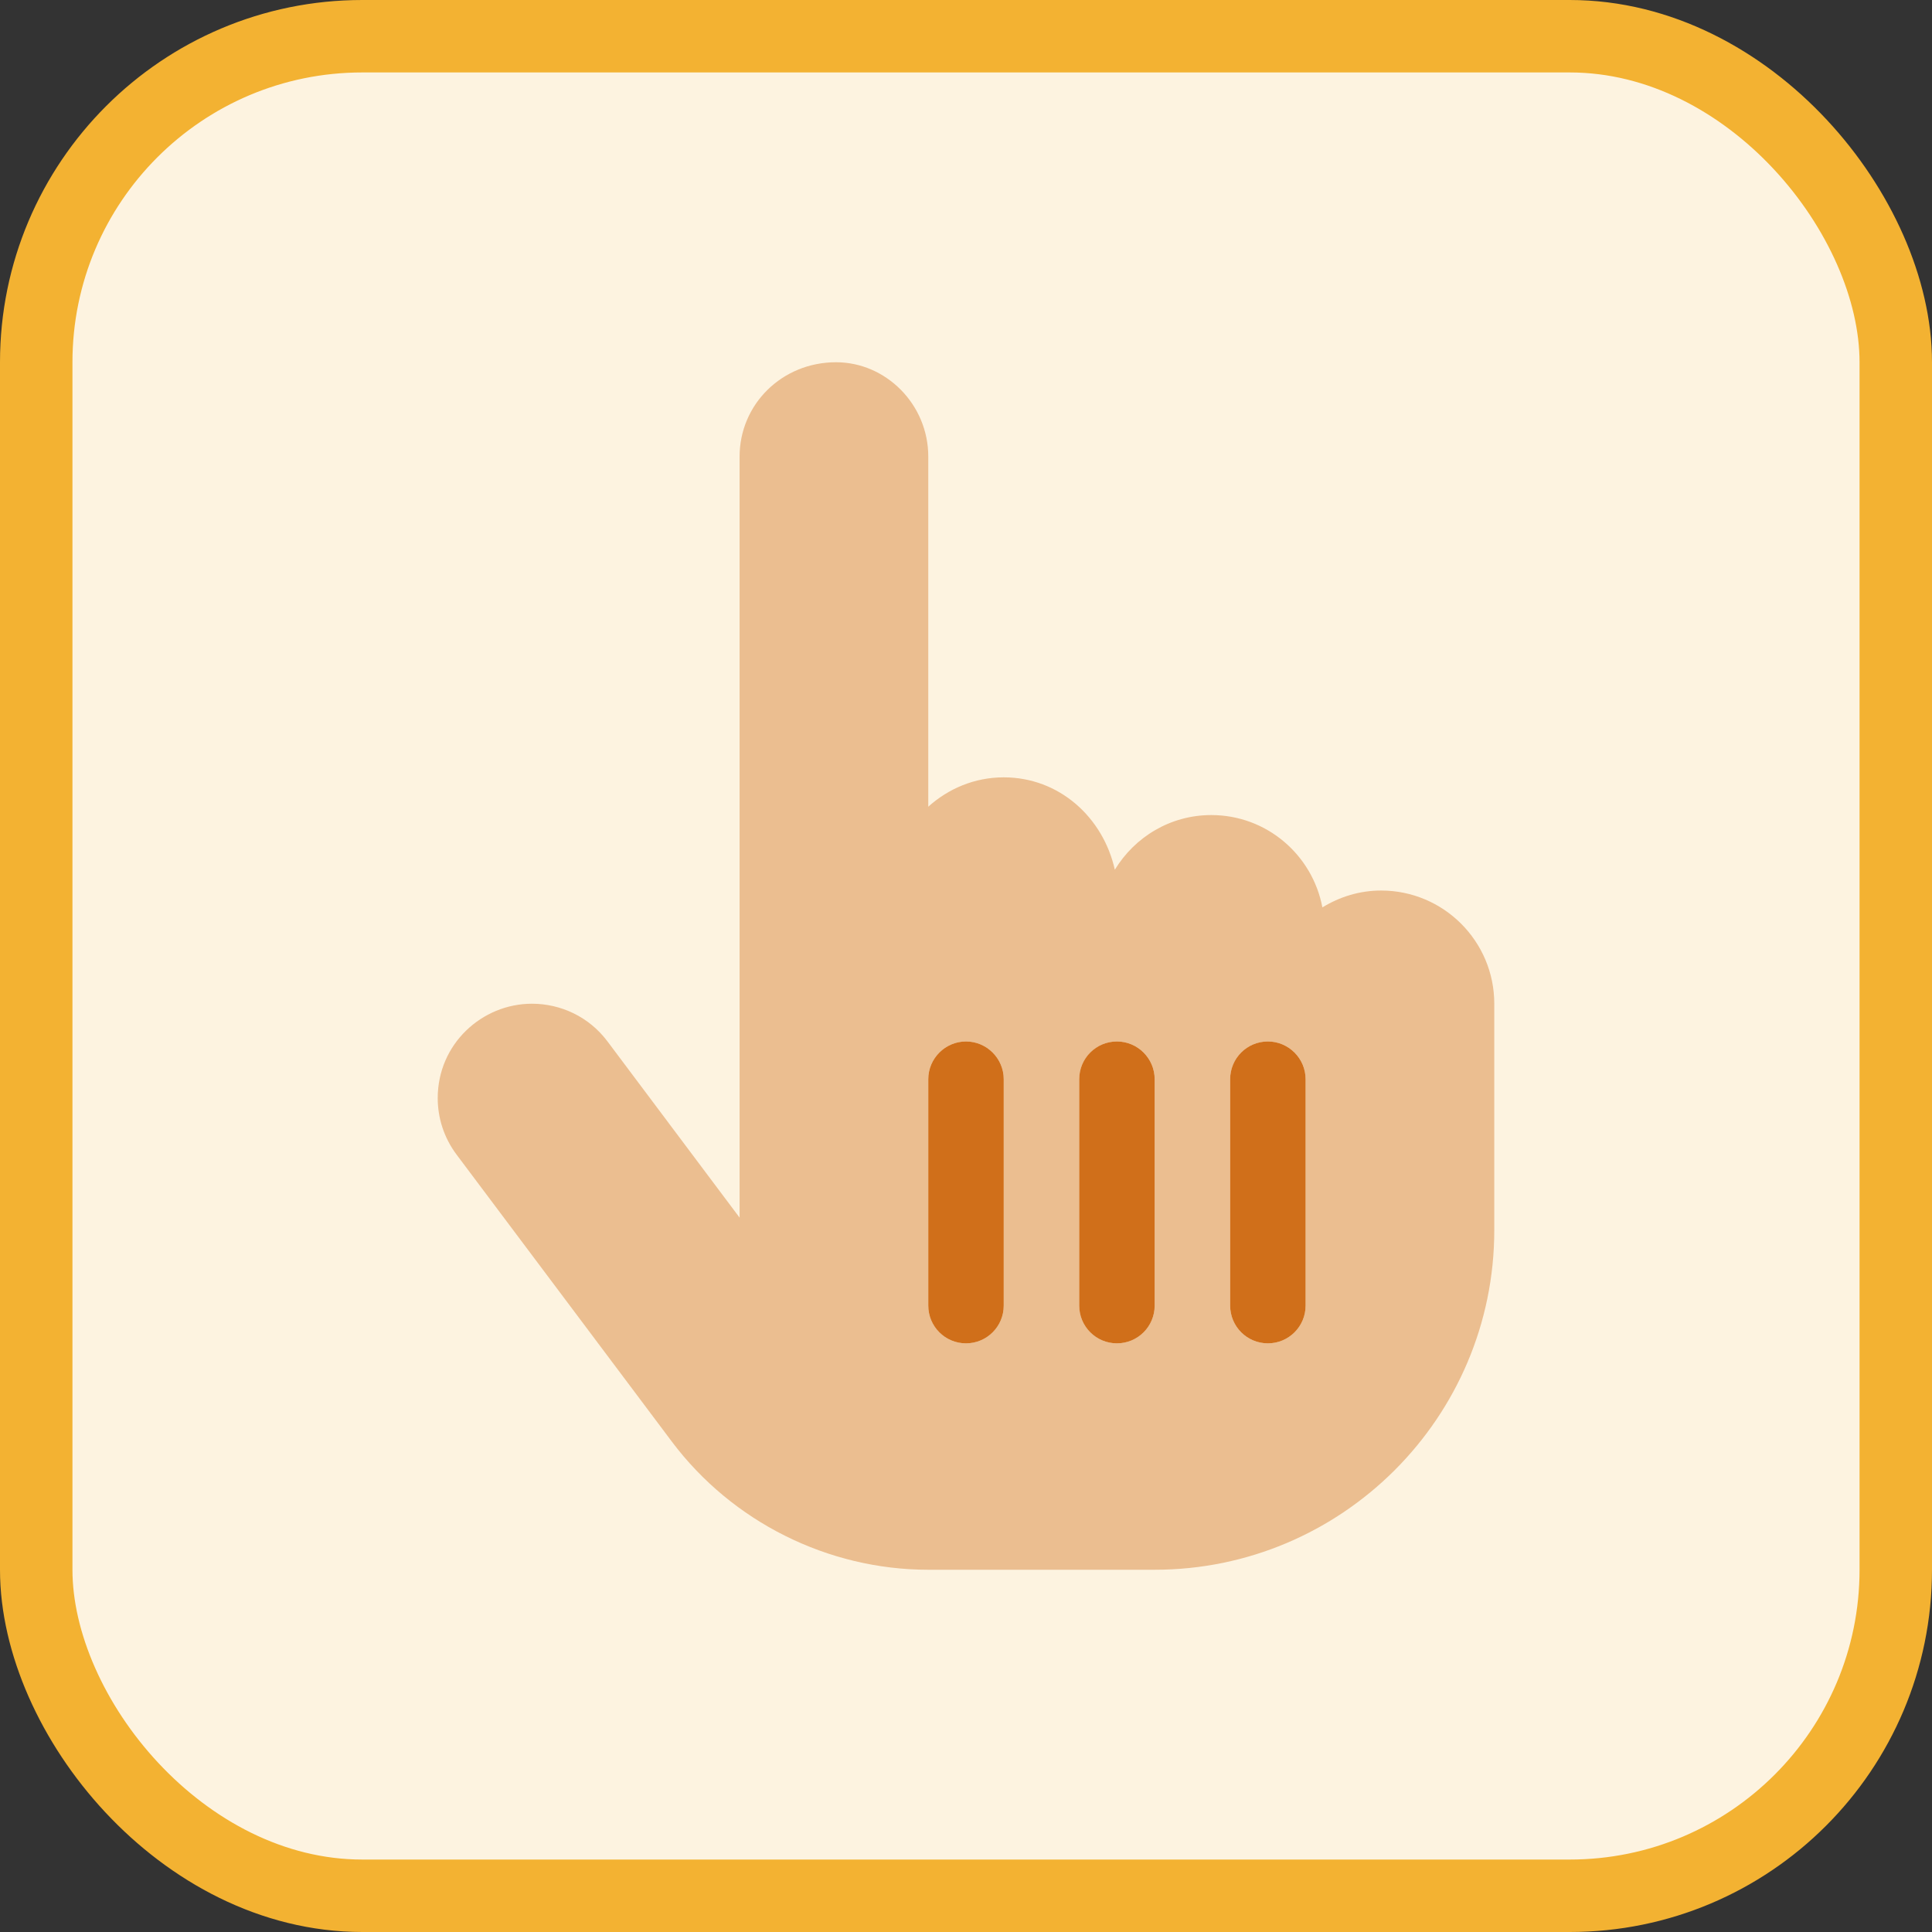 <svg width="80" height="80" viewBox="0 0 80 80" fill="none" xmlns="http://www.w3.org/2000/svg">
<rect x="0" y="0" width="80" height="80" fill="#333333" stroke="none"/>
<rect x="1.5" y="1.5" width="77" height="77" rx="13.5" fill="#FDF3E0"/>
<g clip-path="url(#clip0_19565_16731)">
<path d="M40 43.125C39.141 43.125 38.438 43.828 38.438 44.688V54.062C38.438 54.926 39.136 55.625 40 55.625C40.864 55.625 41.562 54.926 41.562 54.062V44.688C41.562 43.828 40.859 43.125 40 43.125ZM46.25 43.125C45.386 43.125 44.688 43.824 44.688 44.688V54.062C44.688 54.926 45.386 55.625 46.25 55.625C47.114 55.625 47.812 54.926 47.812 54.062V44.688C47.812 43.828 47.109 43.125 46.25 43.125ZM52.5 43.125C51.636 43.125 50.938 43.824 50.938 44.688V54.062C50.938 54.926 51.636 55.625 52.5 55.625C53.364 55.625 54.062 54.926 54.062 54.062V44.688C54.062 43.828 53.359 43.125 52.5 43.125Z" fill="#D06F1A"/>
<path opacity="0.4" d="M57.188 36.875C56.294 36.875 55.467 37.138 54.757 37.573C54.346 35.4 52.451 33.75 50.156 33.75C48.459 33.75 46.986 34.661 46.163 36.013C45.674 33.838 43.857 32.188 41.562 32.188C40.356 32.188 39.269 32.656 38.438 33.404V18.906C38.438 16.749 36.69 15 34.619 15C32.373 15 30.625 16.749 30.625 18.906V50.42L25.156 43.125C24.39 42.1 23.216 41.562 22.028 41.562C19.956 41.562 18.125 43.228 18.125 45.471C18.125 46.287 18.38 47.109 18.907 47.812L27.815 59.688C30.312 63.018 34.287 65 38.438 65H47.812C55.566 65 61.875 58.691 61.875 50.938V41.562C61.875 38.975 59.775 36.875 57.188 36.875ZM41.562 54.062C41.562 54.926 40.864 55.625 40 55.625C39.136 55.625 38.438 54.926 38.438 54.062V44.688C38.438 43.828 39.141 43.125 40 43.125C40.859 43.125 41.562 43.824 41.562 44.688V54.062ZM47.812 54.062C47.812 54.926 47.114 55.625 46.25 55.625C45.386 55.625 44.688 54.926 44.688 54.062V44.688C44.688 43.828 45.391 43.125 46.25 43.125C47.109 43.125 47.812 43.824 47.812 44.688V54.062ZM54.062 54.062C54.062 54.926 53.364 55.625 52.5 55.625C51.636 55.625 50.938 54.926 50.938 54.062V44.688C50.938 43.828 51.641 43.125 52.5 43.125C53.359 43.125 54.062 43.824 54.062 44.688V54.062Z" fill="#D06F1A"/>
</g>
<rect x="1.5" y="1.5" width="77" height="77" rx="13.5" stroke="#F3B232" stroke-width="3"/>
<defs>
<clipPath id="clip0_19565_16731">
<rect width="43.75" height="50" fill="white" transform="translate(18.125 15)"/>
</clipPath>
</defs>
</svg>
